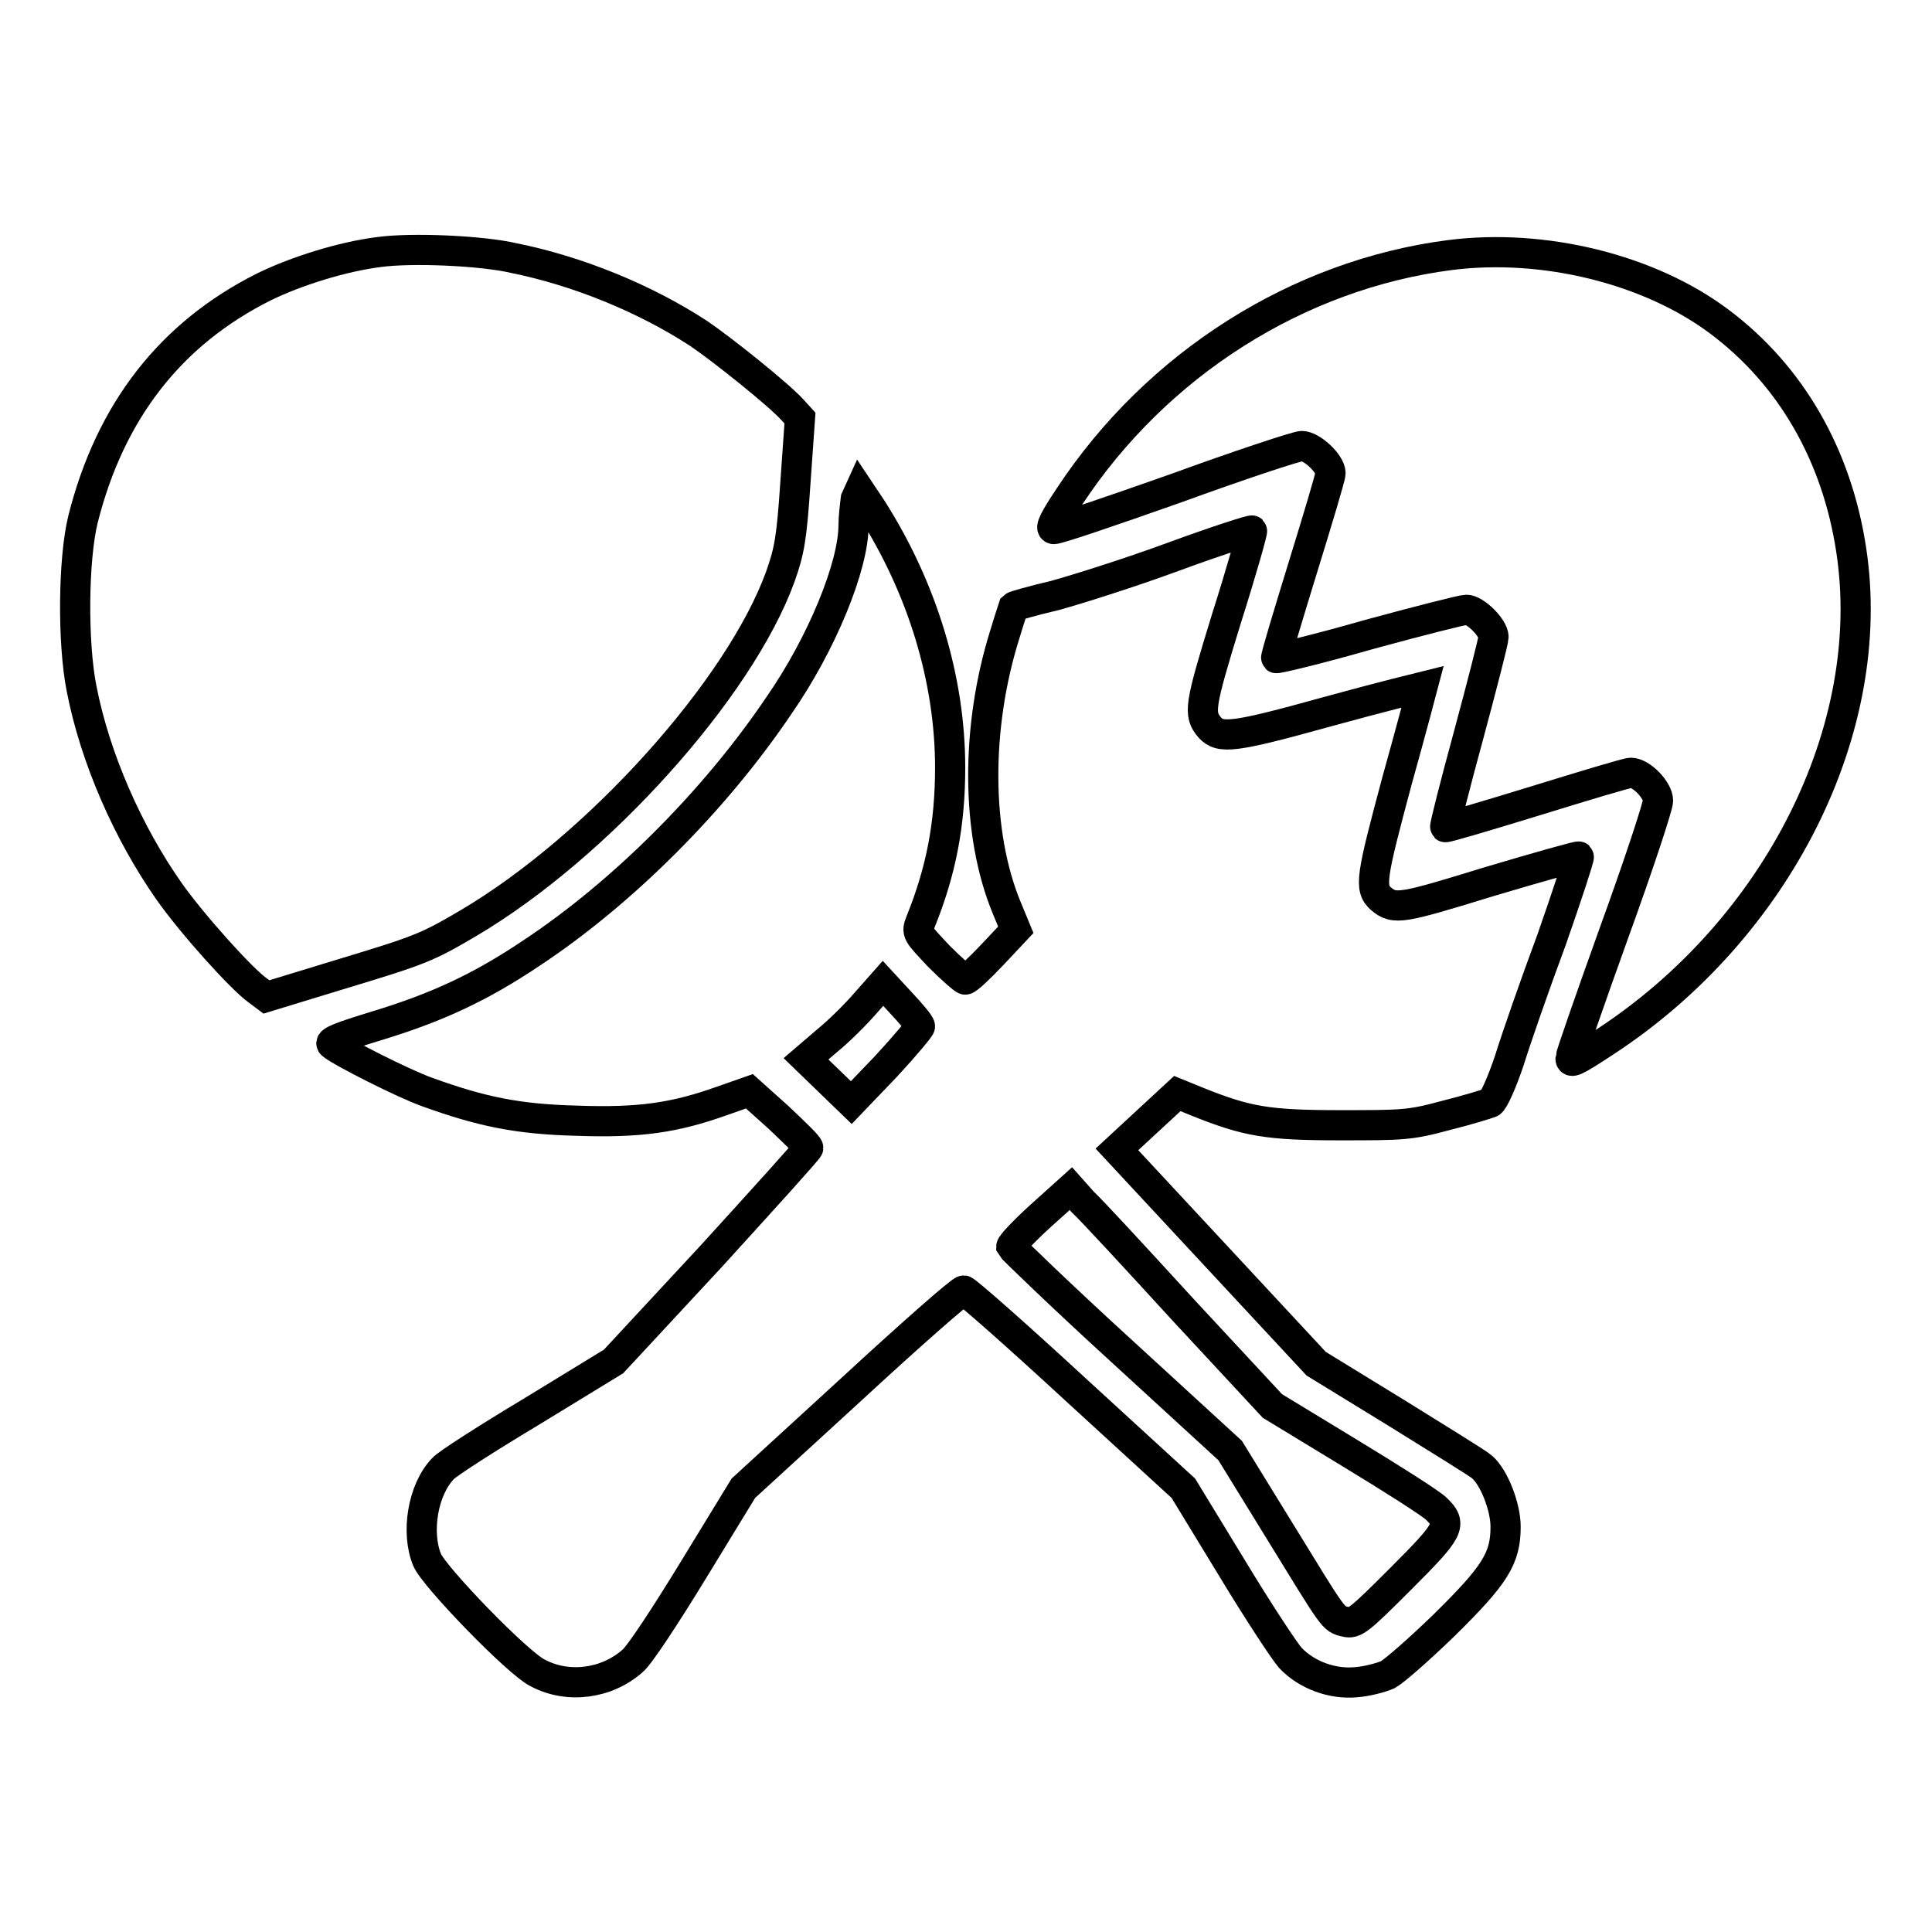 <?xml version="1.0" encoding="utf-8"?>
<!-- Svg Vector Icons : http://www.onlinewebfonts.com/icon -->
<!DOCTYPE svg PUBLIC "-//W3C//DTD SVG 1.1//EN" "http://www.w3.org/Graphics/SVG/1.1/DTD/svg11.dtd">
<svg version="1.1" xmlns="http://www.w3.org/2000/svg" xmlns:xlink="http://www.w3.org/1999/xlink" x="0px" y="0px" viewBox="0 0 256 256" enable-background="new 0 0 256 256" xml:space="preserve">
<g><g><g><path stroke-width="4" fill-opacity="0" stroke="#000000"  d="M50.2,33.4C45.4,34,39.3,35.9,35,38c-12.4,6.2-20.4,16.5-24,30.8c-1.3,5.3-1.4,16.3-0.2,22.4c1.8,9.3,6.2,19.2,11.6,26.9c3.1,4.4,9.6,11.6,11.7,13.1l1.2,0.9l9.5-2.9c10.9-3.3,11.7-3.6,17.3-6.9c17.1-10.1,35.9-31,41.3-45.9c1.2-3.4,1.5-5,2-12.5l0.6-8.5l-1-1.1c-1.8-2-9.3-8-12.4-10.1c-7.2-4.7-16.1-8.3-24.5-10C63.8,33.2,54.5,32.8,50.2,33.4z"/><path stroke-width="4" fill-opacity="0" stroke="#000000"  d="M192.1,33.8c-20.1,2.6-38.8,14.4-50.4,32c-2,3-2.6,4.2-2.1,4.3c0.4,0.1,7.7-2.4,16.2-5.4c8.5-3.1,16.1-5.6,16.7-5.6c1.3,0,3.8,2.3,3.8,3.6c0,0.5-1.7,6.1-3.7,12.6c-2,6.5-3.6,11.8-3.5,11.9c0.1,0.1,5.6-1.2,12.2-3.1c6.6-1.8,12.5-3.3,13-3.3c1.2,0,3.6,2.4,3.6,3.6c0,0.5-1.5,6.3-3.3,13c-1.8,6.6-3.2,12.1-3.1,12.2c0.1,0.1,5.5-1.5,12-3.5c6.5-2,12.1-3.7,12.6-3.7c1.4,0,3.6,2.3,3.6,3.7c0,0.7-2.6,8.6-5.8,17.4c-3.2,8.9-5.8,16.4-5.8,16.7c0,0.7,0.4,0.6,4.5-2.1c23-15,36.3-41.6,32.7-65.2c-1.9-12.6-8-23.2-17.5-30.3C218.6,35.7,204.6,32.2,192.1,33.8z"/><path stroke-width="4" fill-opacity="0" stroke="#000000"  d="M113.4,66.1c-0.1,0.8-0.3,2.4-0.3,3.5c0,5.4-4.2,15.7-9.9,23.9c-8.5,12.6-20.7,24.8-32.8,32.8c-6.7,4.5-12.5,7.2-20.4,9.6c-4.9,1.5-6.5,2.1-6,2.5c1.2,1,9.5,5.2,12.6,6.3c7.2,2.6,12,3.6,19.8,3.8c8.4,0.3,13-0.4,19.2-2.6l3.7-1.3l3.9,3.5c2.1,2,3.9,3.7,3.9,4c0,0.2-5.8,6.6-12.9,14.4l-12.9,13.9l-10.8,6.6c-6,3.6-11.3,7-11.8,7.6c-2.7,2.8-3.6,8.5-2.1,12.1c0.9,2.2,12.1,13.8,14.7,15c4,2.1,9.1,1.4,12.5-1.6c0.9-0.7,4.5-6.2,8.1-12.1l6.6-10.8l14.3-13.1c7.8-7.2,14.5-13.1,14.9-13.1c0.3,0,7,5.9,14.8,13.1l14.3,13.1l6.4,10.5c3.5,5.8,7,11.1,7.8,12c2.2,2.3,5.6,3.5,8.7,3.2c1.4-0.1,3.3-0.6,4.2-1c0.9-0.5,4.2-3.4,7.5-6.6c6.7-6.6,8.1-8.8,8.1-13c0-2.6-1.5-6.5-3.1-7.9c-0.4-0.4-5.6-3.6-11.4-7.2l-10.6-6.5l-13.2-14.2l-13.2-14.2l4-3.7l4-3.7l2.7,1.1c6.5,2.6,9.2,3.1,18.8,3.1c8.4,0,9.3,0,14.1-1.3c2.8-0.7,5.4-1.5,5.9-1.7c0.4-0.2,1.5-2.6,2.5-5.6c0.9-2.9,3.4-10.1,5.6-16c2.1-6,3.7-10.9,3.6-11c-0.1-0.1-5.4,1.4-11.8,3.3c-11.7,3.6-12.6,3.8-14.4,2.3c-1.6-1.4-1.3-2.9,2.1-15.6c1.9-6.8,3.4-12.5,3.4-12.5s-5.7,1.4-12.6,3.3c-12.6,3.5-14.2,3.6-15.6,2.1c-1.5-1.8-1.4-2.7,2.2-14.4c2-6.3,3.5-11.6,3.4-11.7c-0.1-0.1-4.8,1.4-10.5,3.5s-12.7,4.3-15.6,5.1c-3,0.7-5.4,1.4-5.5,1.5c0,0-0.6,1.8-1.2,3.8c-3.8,12.2-3.8,26.2,0.3,36.1l1.2,2.9l-3.1,3.3c-1.7,1.8-3.3,3.3-3.6,3.3c-0.2,0-1.8-1.4-3.5-3.1c-2.9-3.1-3-3.1-2.4-4.6c2.7-6.7,3.9-12.9,3.9-20.4c0-11.7-3.7-23.8-10.4-34.3l-1.6-2.4L113.4,66.1z M121.9,136c0,0.2-2,2.6-4.5,5.3l-4.6,4.8l-3-2.9l-3-2.9l2.8-2.4c1.6-1.3,3.9-3.6,5.1-5l2.3-2.6l2.4,2.6C120.8,134.4,121.9,135.7,121.9,136z M156.9,173.7l11.7,12.6l10.2,6.2c5.6,3.4,10.8,6.7,11.5,7.4c2.2,2.1,1.8,2.8-4.7,9.3c-5.5,5.5-6.1,6-7.3,5.7c-1.7-0.4-1.4-0.1-8.9-12.3l-6.4-10.4L148.6,179c-8-7.3-14.5-13.6-14.6-13.8c0-0.3,1.7-2.1,3.9-4.1l4-3.6l1.6,1.8C144.5,160.2,150.5,166.7,156.9,173.7z"/></g></g></g>
</svg>